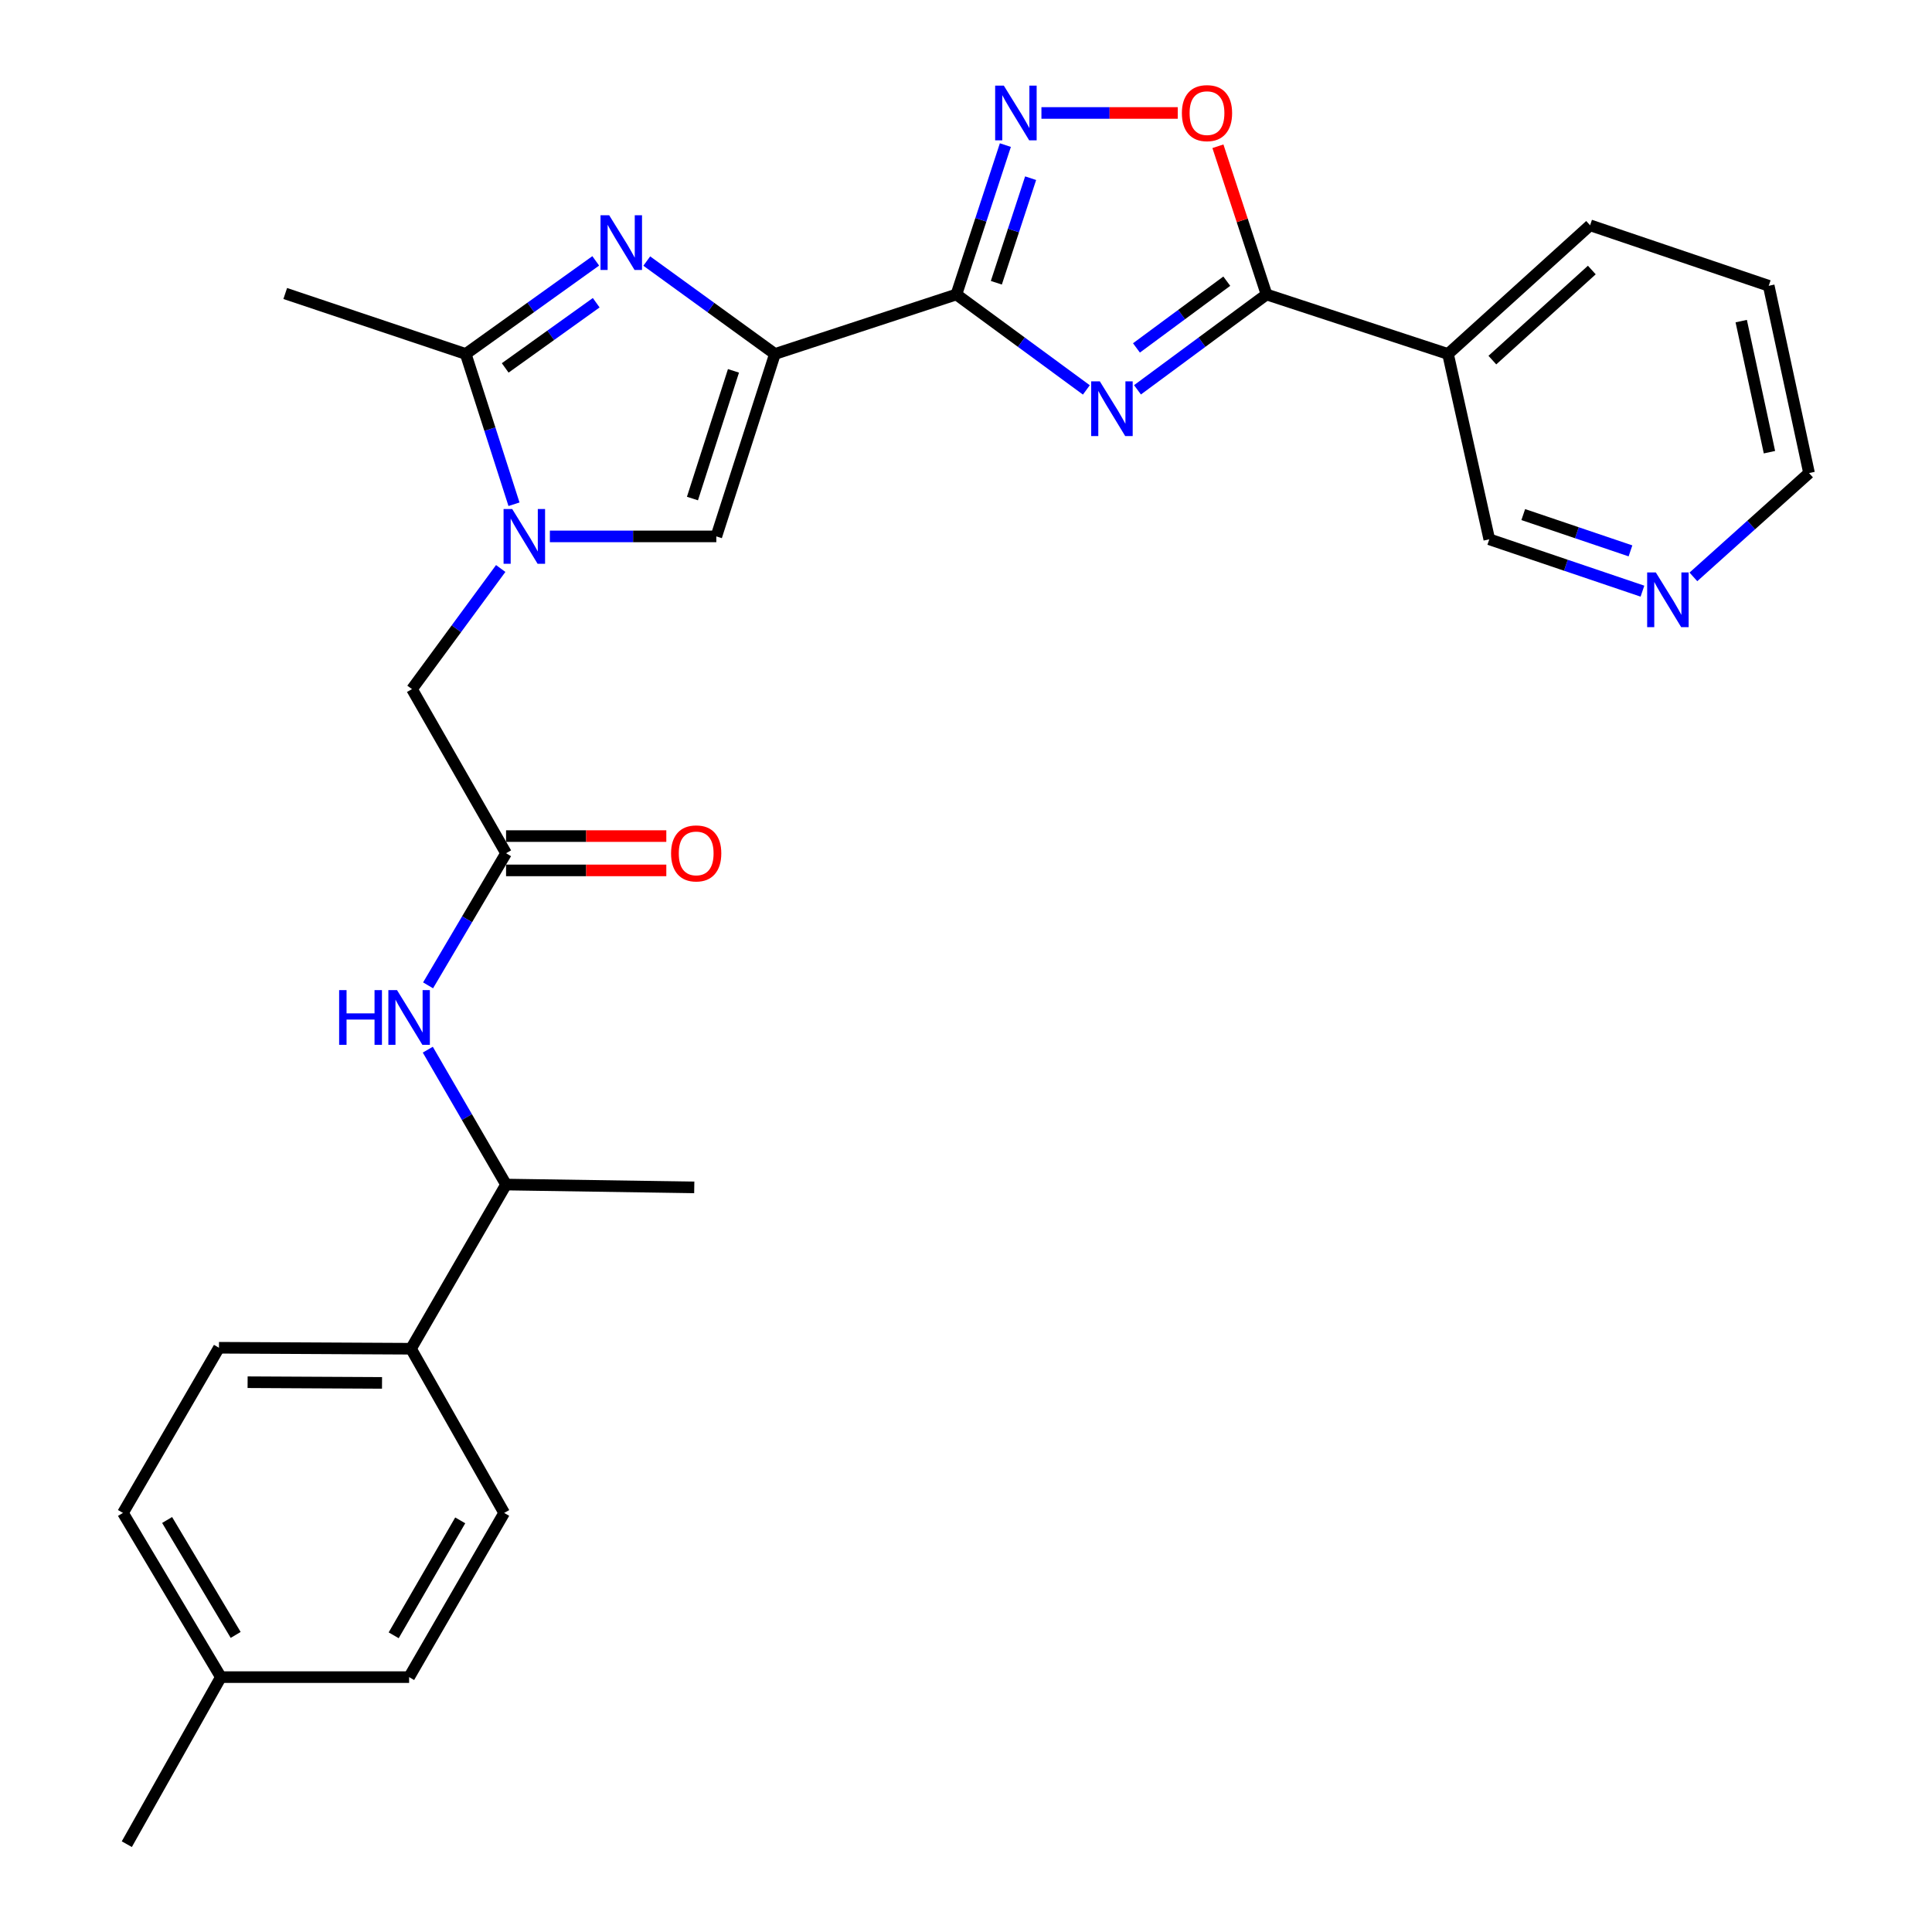 <?xml version='1.0' encoding='iso-8859-1'?>
<svg version='1.1' baseProfile='full'
              xmlns='http://www.w3.org/2000/svg'
                      xmlns:rdkit='http://www.rdkit.org/xml'
                      xmlns:xlink='http://www.w3.org/1999/xlink'
                  xml:space='preserve'
width='1000px' height='1000px' viewBox='0 0 1000 1000'>
<!-- END OF HEADER -->
<rect style='opacity:1.0;fill:#FFFFFF;stroke:none' width='1000' height='1000' x='0' y='0'> </rect>
<path class='bond-0' d='M 401.1,183.219 L 495.027,152.417' style='fill:none;fill-rule:evenodd;stroke:#000000;stroke-width:6px;stroke-linecap:butt;stroke-linejoin:miter;stroke-opacity:1' />
<path class='bond-2' d='M 401.1,183.219 L 367.932,159.173' style='fill:none;fill-rule:evenodd;stroke:#000000;stroke-width:6px;stroke-linecap:butt;stroke-linejoin:miter;stroke-opacity:1' />
<path class='bond-2' d='M 367.932,159.173 L 334.764,135.127' style='fill:none;fill-rule:evenodd;stroke:#0000FF;stroke-width:6px;stroke-linecap:butt;stroke-linejoin:miter;stroke-opacity:1' />
<path class='bond-7' d='M 401.1,183.219 L 370.771,277.64' style='fill:none;fill-rule:evenodd;stroke:#000000;stroke-width:6px;stroke-linecap:butt;stroke-linejoin:miter;stroke-opacity:1' />
<path class='bond-7' d='M 379.643,191.951 L 358.412,258.045' style='fill:none;fill-rule:evenodd;stroke:#000000;stroke-width:6px;stroke-linecap:butt;stroke-linejoin:miter;stroke-opacity:1' />
<path class='bond-1' d='M 495.027,152.417 L 528.663,177.12' style='fill:none;fill-rule:evenodd;stroke:#000000;stroke-width:6px;stroke-linecap:butt;stroke-linejoin:miter;stroke-opacity:1' />
<path class='bond-1' d='M 528.663,177.12 L 562.299,201.824' style='fill:none;fill-rule:evenodd;stroke:#0000FF;stroke-width:6px;stroke-linecap:butt;stroke-linejoin:miter;stroke-opacity:1' />
<path class='bond-5' d='M 495.027,152.417 L 507.702,113.759' style='fill:none;fill-rule:evenodd;stroke:#000000;stroke-width:6px;stroke-linecap:butt;stroke-linejoin:miter;stroke-opacity:1' />
<path class='bond-5' d='M 507.702,113.759 L 520.377,75.102' style='fill:none;fill-rule:evenodd;stroke:#0000FF;stroke-width:6px;stroke-linecap:butt;stroke-linejoin:miter;stroke-opacity:1' />
<path class='bond-5' d='M 515.705,146.353 L 524.578,119.292' style='fill:none;fill-rule:evenodd;stroke:#000000;stroke-width:6px;stroke-linecap:butt;stroke-linejoin:miter;stroke-opacity:1' />
<path class='bond-5' d='M 524.578,119.292 L 533.45,92.232' style='fill:none;fill-rule:evenodd;stroke:#0000FF;stroke-width:6px;stroke-linecap:butt;stroke-linejoin:miter;stroke-opacity:1' />
<path class='bond-4' d='M 588.764,201.771 L 622.158,177.094' style='fill:none;fill-rule:evenodd;stroke:#0000FF;stroke-width:6px;stroke-linecap:butt;stroke-linejoin:miter;stroke-opacity:1' />
<path class='bond-4' d='M 622.158,177.094 L 655.552,152.417' style='fill:none;fill-rule:evenodd;stroke:#000000;stroke-width:6px;stroke-linecap:butt;stroke-linejoin:miter;stroke-opacity:1' />
<path class='bond-4' d='M 588.227,180.085 L 611.603,162.811' style='fill:none;fill-rule:evenodd;stroke:#0000FF;stroke-width:6px;stroke-linecap:butt;stroke-linejoin:miter;stroke-opacity:1' />
<path class='bond-4' d='M 611.603,162.811 L 634.979,145.537' style='fill:none;fill-rule:evenodd;stroke:#000000;stroke-width:6px;stroke-linecap:butt;stroke-linejoin:miter;stroke-opacity:1' />
<path class='bond-6' d='M 308.353,135.026 L 274.706,159.122' style='fill:none;fill-rule:evenodd;stroke:#0000FF;stroke-width:6px;stroke-linecap:butt;stroke-linejoin:miter;stroke-opacity:1' />
<path class='bond-6' d='M 274.706,159.122 L 241.059,183.219' style='fill:none;fill-rule:evenodd;stroke:#000000;stroke-width:6px;stroke-linecap:butt;stroke-linejoin:miter;stroke-opacity:1' />
<path class='bond-6' d='M 308.599,156.693 L 285.047,173.561' style='fill:none;fill-rule:evenodd;stroke:#0000FF;stroke-width:6px;stroke-linecap:butt;stroke-linejoin:miter;stroke-opacity:1' />
<path class='bond-6' d='M 285.047,173.561 L 261.494,190.429' style='fill:none;fill-rule:evenodd;stroke:#000000;stroke-width:6px;stroke-linecap:butt;stroke-linejoin:miter;stroke-opacity:1' />
<path class='bond-3' d='M 284.613,277.64 L 327.692,277.64' style='fill:none;fill-rule:evenodd;stroke:#0000FF;stroke-width:6px;stroke-linecap:butt;stroke-linejoin:miter;stroke-opacity:1' />
<path class='bond-3' d='M 327.692,277.64 L 370.771,277.64' style='fill:none;fill-rule:evenodd;stroke:#000000;stroke-width:6px;stroke-linecap:butt;stroke-linejoin:miter;stroke-opacity:1' />
<path class='bond-12' d='M 259.168,294.253 L 236.207,325.466' style='fill:none;fill-rule:evenodd;stroke:#0000FF;stroke-width:6px;stroke-linecap:butt;stroke-linejoin:miter;stroke-opacity:1' />
<path class='bond-12' d='M 236.207,325.466 L 213.246,356.678' style='fill:none;fill-rule:evenodd;stroke:#000000;stroke-width:6px;stroke-linecap:butt;stroke-linejoin:miter;stroke-opacity:1' />
<path class='bond-29' d='M 266.044,261 L 253.552,222.11' style='fill:none;fill-rule:evenodd;stroke:#0000FF;stroke-width:6px;stroke-linecap:butt;stroke-linejoin:miter;stroke-opacity:1' />
<path class='bond-29' d='M 253.552,222.11 L 241.059,183.219' style='fill:none;fill-rule:evenodd;stroke:#000000;stroke-width:6px;stroke-linecap:butt;stroke-linejoin:miter;stroke-opacity:1' />
<path class='bond-10' d='M 655.552,152.417 L 749.489,183.219' style='fill:none;fill-rule:evenodd;stroke:#000000;stroke-width:6px;stroke-linecap:butt;stroke-linejoin:miter;stroke-opacity:1' />
<path class='bond-30' d='M 655.552,152.417 L 642.971,114.059' style='fill:none;fill-rule:evenodd;stroke:#000000;stroke-width:6px;stroke-linecap:butt;stroke-linejoin:miter;stroke-opacity:1' />
<path class='bond-30' d='M 642.971,114.059 L 630.391,75.702' style='fill:none;fill-rule:evenodd;stroke:#FF0000;stroke-width:6px;stroke-linecap:butt;stroke-linejoin:miter;stroke-opacity:1' />
<path class='bond-8' d='M 539.043,58.47 L 574.32,58.47' style='fill:none;fill-rule:evenodd;stroke:#0000FF;stroke-width:6px;stroke-linecap:butt;stroke-linejoin:miter;stroke-opacity:1' />
<path class='bond-8' d='M 574.32,58.47 L 609.597,58.47' style='fill:none;fill-rule:evenodd;stroke:#FF0000;stroke-width:6px;stroke-linecap:butt;stroke-linejoin:miter;stroke-opacity:1' />
<path class='bond-23' d='M 241.059,183.219 L 147.636,151.914' style='fill:none;fill-rule:evenodd;stroke:#000000;stroke-width:6px;stroke-linecap:butt;stroke-linejoin:miter;stroke-opacity:1' />
<path class='bond-9' d='M 261.937,441.637 L 213.246,356.678' style='fill:none;fill-rule:evenodd;stroke:#000000;stroke-width:6px;stroke-linecap:butt;stroke-linejoin:miter;stroke-opacity:1' />
<path class='bond-11' d='M 261.937,441.637 L 241.754,475.827' style='fill:none;fill-rule:evenodd;stroke:#000000;stroke-width:6px;stroke-linecap:butt;stroke-linejoin:miter;stroke-opacity:1' />
<path class='bond-11' d='M 241.754,475.827 L 221.572,510.017' style='fill:none;fill-rule:evenodd;stroke:#0000FF;stroke-width:6px;stroke-linecap:butt;stroke-linejoin:miter;stroke-opacity:1' />
<path class='bond-15' d='M 261.937,450.517 L 303.41,450.517' style='fill:none;fill-rule:evenodd;stroke:#000000;stroke-width:6px;stroke-linecap:butt;stroke-linejoin:miter;stroke-opacity:1' />
<path class='bond-15' d='M 303.41,450.517 L 344.883,450.517' style='fill:none;fill-rule:evenodd;stroke:#FF0000;stroke-width:6px;stroke-linecap:butt;stroke-linejoin:miter;stroke-opacity:1' />
<path class='bond-15' d='M 261.937,432.757 L 303.41,432.757' style='fill:none;fill-rule:evenodd;stroke:#000000;stroke-width:6px;stroke-linecap:butt;stroke-linejoin:miter;stroke-opacity:1' />
<path class='bond-15' d='M 303.41,432.757 L 344.883,432.757' style='fill:none;fill-rule:evenodd;stroke:#FF0000;stroke-width:6px;stroke-linecap:butt;stroke-linejoin:miter;stroke-opacity:1' />
<path class='bond-19' d='M 749.489,183.219 L 770.849,279.139' style='fill:none;fill-rule:evenodd;stroke:#000000;stroke-width:6px;stroke-linecap:butt;stroke-linejoin:miter;stroke-opacity:1' />
<path class='bond-24' d='M 749.489,183.219 L 823.032,116.612' style='fill:none;fill-rule:evenodd;stroke:#000000;stroke-width:6px;stroke-linecap:butt;stroke-linejoin:miter;stroke-opacity:1' />
<path class='bond-24' d='M 772.442,186.391 L 823.922,139.766' style='fill:none;fill-rule:evenodd;stroke:#000000;stroke-width:6px;stroke-linecap:butt;stroke-linejoin:miter;stroke-opacity:1' />
<path class='bond-13' d='M 221.424,543.304 L 241.68,578.214' style='fill:none;fill-rule:evenodd;stroke:#0000FF;stroke-width:6px;stroke-linecap:butt;stroke-linejoin:miter;stroke-opacity:1' />
<path class='bond-13' d='M 241.68,578.214 L 261.937,613.123' style='fill:none;fill-rule:evenodd;stroke:#000000;stroke-width:6px;stroke-linecap:butt;stroke-linejoin:miter;stroke-opacity:1' />
<path class='bond-14' d='M 261.937,613.123 L 212.733,698.101' style='fill:none;fill-rule:evenodd;stroke:#000000;stroke-width:6px;stroke-linecap:butt;stroke-linejoin:miter;stroke-opacity:1' />
<path class='bond-26' d='M 261.937,613.123 L 359.346,614.593' style='fill:none;fill-rule:evenodd;stroke:#000000;stroke-width:6px;stroke-linecap:butt;stroke-linejoin:miter;stroke-opacity:1' />
<path class='bond-17' d='M 212.733,698.101 L 113.34,697.598' style='fill:none;fill-rule:evenodd;stroke:#000000;stroke-width:6px;stroke-linecap:butt;stroke-linejoin:miter;stroke-opacity:1' />
<path class='bond-17' d='M 197.735,715.785 L 128.159,715.432' style='fill:none;fill-rule:evenodd;stroke:#000000;stroke-width:6px;stroke-linecap:butt;stroke-linejoin:miter;stroke-opacity:1' />
<path class='bond-18' d='M 212.733,698.101 L 260.96,783.089' style='fill:none;fill-rule:evenodd;stroke:#000000;stroke-width:6px;stroke-linecap:butt;stroke-linejoin:miter;stroke-opacity:1' />
<path class='bond-16' d='M 850.126,305.982 L 810.487,292.561' style='fill:none;fill-rule:evenodd;stroke:#0000FF;stroke-width:6px;stroke-linecap:butt;stroke-linejoin:miter;stroke-opacity:1' />
<path class='bond-16' d='M 810.487,292.561 L 770.849,279.139' style='fill:none;fill-rule:evenodd;stroke:#000000;stroke-width:6px;stroke-linecap:butt;stroke-linejoin:miter;stroke-opacity:1' />
<path class='bond-16' d='M 843.93,285.135 L 816.183,275.74' style='fill:none;fill-rule:evenodd;stroke:#0000FF;stroke-width:6px;stroke-linecap:butt;stroke-linejoin:miter;stroke-opacity:1' />
<path class='bond-16' d='M 816.183,275.74 L 788.436,266.345' style='fill:none;fill-rule:evenodd;stroke:#000000;stroke-width:6px;stroke-linecap:butt;stroke-linejoin:miter;stroke-opacity:1' />
<path class='bond-31' d='M 876.5,298.598 L 906.428,271.726' style='fill:none;fill-rule:evenodd;stroke:#0000FF;stroke-width:6px;stroke-linecap:butt;stroke-linejoin:miter;stroke-opacity:1' />
<path class='bond-31' d='M 906.428,271.726 L 936.356,244.854' style='fill:none;fill-rule:evenodd;stroke:#000000;stroke-width:6px;stroke-linecap:butt;stroke-linejoin:miter;stroke-opacity:1' />
<path class='bond-21' d='M 113.34,697.598 L 63.644,783.089' style='fill:none;fill-rule:evenodd;stroke:#000000;stroke-width:6px;stroke-linecap:butt;stroke-linejoin:miter;stroke-opacity:1' />
<path class='bond-20' d='M 260.96,783.089 L 211.757,868.077' style='fill:none;fill-rule:evenodd;stroke:#000000;stroke-width:6px;stroke-linecap:butt;stroke-linejoin:miter;stroke-opacity:1' />
<path class='bond-20' d='M 238.21,786.939 L 203.768,846.431' style='fill:none;fill-rule:evenodd;stroke:#000000;stroke-width:6px;stroke-linecap:butt;stroke-linejoin:miter;stroke-opacity:1' />
<path class='bond-22' d='M 211.757,868.077 L 114.327,868.077' style='fill:none;fill-rule:evenodd;stroke:#000000;stroke-width:6px;stroke-linecap:butt;stroke-linejoin:miter;stroke-opacity:1' />
<path class='bond-32' d='M 63.644,783.089 L 114.327,868.077' style='fill:none;fill-rule:evenodd;stroke:#000000;stroke-width:6px;stroke-linecap:butt;stroke-linejoin:miter;stroke-opacity:1' />
<path class='bond-32' d='M 86.499,786.741 L 121.978,846.233' style='fill:none;fill-rule:evenodd;stroke:#000000;stroke-width:6px;stroke-linecap:butt;stroke-linejoin:miter;stroke-opacity:1' />
<path class='bond-27' d='M 114.327,868.077 L 65.637,954.545' style='fill:none;fill-rule:evenodd;stroke:#000000;stroke-width:6px;stroke-linecap:butt;stroke-linejoin:miter;stroke-opacity:1' />
<path class='bond-28' d='M 823.032,116.612 L 915.489,147.928' style='fill:none;fill-rule:evenodd;stroke:#000000;stroke-width:6px;stroke-linecap:butt;stroke-linejoin:miter;stroke-opacity:1' />
<path class='bond-25' d='M 936.356,244.854 L 915.489,147.928' style='fill:none;fill-rule:evenodd;stroke:#000000;stroke-width:6px;stroke-linecap:butt;stroke-linejoin:miter;stroke-opacity:1' />
<path class='bond-25' d='M 915.864,234.053 L 901.257,166.204' style='fill:none;fill-rule:evenodd;stroke:#000000;stroke-width:6px;stroke-linecap:butt;stroke-linejoin:miter;stroke-opacity:1' />
<path  class='atom-2' d='M 569.276 197.385
L 578.556 212.385
Q 579.476 213.865, 580.956 216.545
Q 582.436 219.225, 582.516 219.385
L 582.516 197.385
L 586.276 197.385
L 586.276 225.705
L 582.396 225.705
L 572.436 209.305
Q 571.276 207.385, 570.036 205.185
Q 568.836 202.985, 568.476 202.305
L 568.476 225.705
L 564.796 225.705
L 564.796 197.385
L 569.276 197.385
' fill='#0000FF'/>
<path  class='atom-3' d='M 315.308 111.401
L 324.588 126.401
Q 325.508 127.881, 326.988 130.561
Q 328.468 133.241, 328.548 133.401
L 328.548 111.401
L 332.308 111.401
L 332.308 139.721
L 328.428 139.721
L 318.468 123.321
Q 317.308 121.401, 316.068 119.201
Q 314.868 117.001, 314.508 116.321
L 314.508 139.721
L 310.828 139.721
L 310.828 111.401
L 315.308 111.401
' fill='#0000FF'/>
<path  class='atom-4' d='M 265.128 263.48
L 274.408 278.48
Q 275.328 279.96, 276.808 282.64
Q 278.288 285.32, 278.368 285.48
L 278.368 263.48
L 282.128 263.48
L 282.128 291.8
L 278.248 291.8
L 268.288 275.4
Q 267.128 273.48, 265.888 271.28
Q 264.688 269.08, 264.328 268.4
L 264.328 291.8
L 260.648 291.8
L 260.648 263.48
L 265.128 263.48
' fill='#0000FF'/>
<path  class='atom-6' d='M 519.57 44.31
L 528.85 59.31
Q 529.77 60.79, 531.25 63.47
Q 532.73 66.15, 532.81 66.31
L 532.81 44.31
L 536.57 44.31
L 536.57 72.63
L 532.69 72.63
L 522.73 56.23
Q 521.57 54.31, 520.33 52.11
Q 519.13 49.91, 518.77 49.23
L 518.77 72.63
L 515.09 72.63
L 515.09 44.31
L 519.57 44.31
' fill='#0000FF'/>
<path  class='atom-9' d='M 611.739 58.55
Q 611.739 51.75, 615.099 47.95
Q 618.459 44.15, 624.739 44.15
Q 631.019 44.15, 634.379 47.95
Q 637.739 51.75, 637.739 58.55
Q 637.739 65.43, 634.339 69.35
Q 630.939 73.23, 624.739 73.23
Q 618.499 73.23, 615.099 69.35
Q 611.739 65.47, 611.739 58.55
M 624.739 70.03
Q 629.059 70.03, 631.379 67.15
Q 633.739 64.23, 633.739 58.55
Q 633.739 52.99, 631.379 50.19
Q 629.059 47.35, 624.739 47.35
Q 620.419 47.35, 618.059 50.15
Q 615.739 52.95, 615.739 58.55
Q 615.739 64.27, 618.059 67.15
Q 620.419 70.03, 624.739 70.03
' fill='#FF0000'/>
<path  class='atom-12' d='M 175.537 512.485
L 179.377 512.485
L 179.377 524.525
L 193.857 524.525
L 193.857 512.485
L 197.697 512.485
L 197.697 540.805
L 193.857 540.805
L 193.857 527.725
L 179.377 527.725
L 179.377 540.805
L 175.537 540.805
L 175.537 512.485
' fill='#0000FF'/>
<path  class='atom-12' d='M 205.497 512.485
L 214.777 527.485
Q 215.697 528.965, 217.177 531.645
Q 218.657 534.325, 218.737 534.485
L 218.737 512.485
L 222.497 512.485
L 222.497 540.805
L 218.617 540.805
L 208.657 524.405
Q 207.497 522.485, 206.257 520.285
Q 205.057 518.085, 204.697 517.405
L 204.697 540.805
L 201.017 540.805
L 201.017 512.485
L 205.497 512.485
' fill='#0000FF'/>
<path  class='atom-16' d='M 347.343 441.717
Q 347.343 434.917, 350.703 431.117
Q 354.063 427.317, 360.343 427.317
Q 366.623 427.317, 369.983 431.117
Q 373.343 434.917, 373.343 441.717
Q 373.343 448.597, 369.943 452.517
Q 366.543 456.397, 360.343 456.397
Q 354.103 456.397, 350.703 452.517
Q 347.343 448.637, 347.343 441.717
M 360.343 453.197
Q 364.663 453.197, 366.983 450.317
Q 369.343 447.397, 369.343 441.717
Q 369.343 436.157, 366.983 433.357
Q 364.663 430.517, 360.343 430.517
Q 356.023 430.517, 353.663 433.317
Q 351.343 436.117, 351.343 441.717
Q 351.343 447.437, 353.663 450.317
Q 356.023 453.197, 360.343 453.197
' fill='#FF0000'/>
<path  class='atom-17' d='M 857.046 296.285
L 866.326 311.285
Q 867.246 312.765, 868.726 315.445
Q 870.206 318.125, 870.286 318.285
L 870.286 296.285
L 874.046 296.285
L 874.046 324.605
L 870.166 324.605
L 860.206 308.205
Q 859.046 306.285, 857.806 304.085
Q 856.606 301.885, 856.246 301.205
L 856.246 324.605
L 852.566 324.605
L 852.566 296.285
L 857.046 296.285
' fill='#0000FF'/>
</svg>
